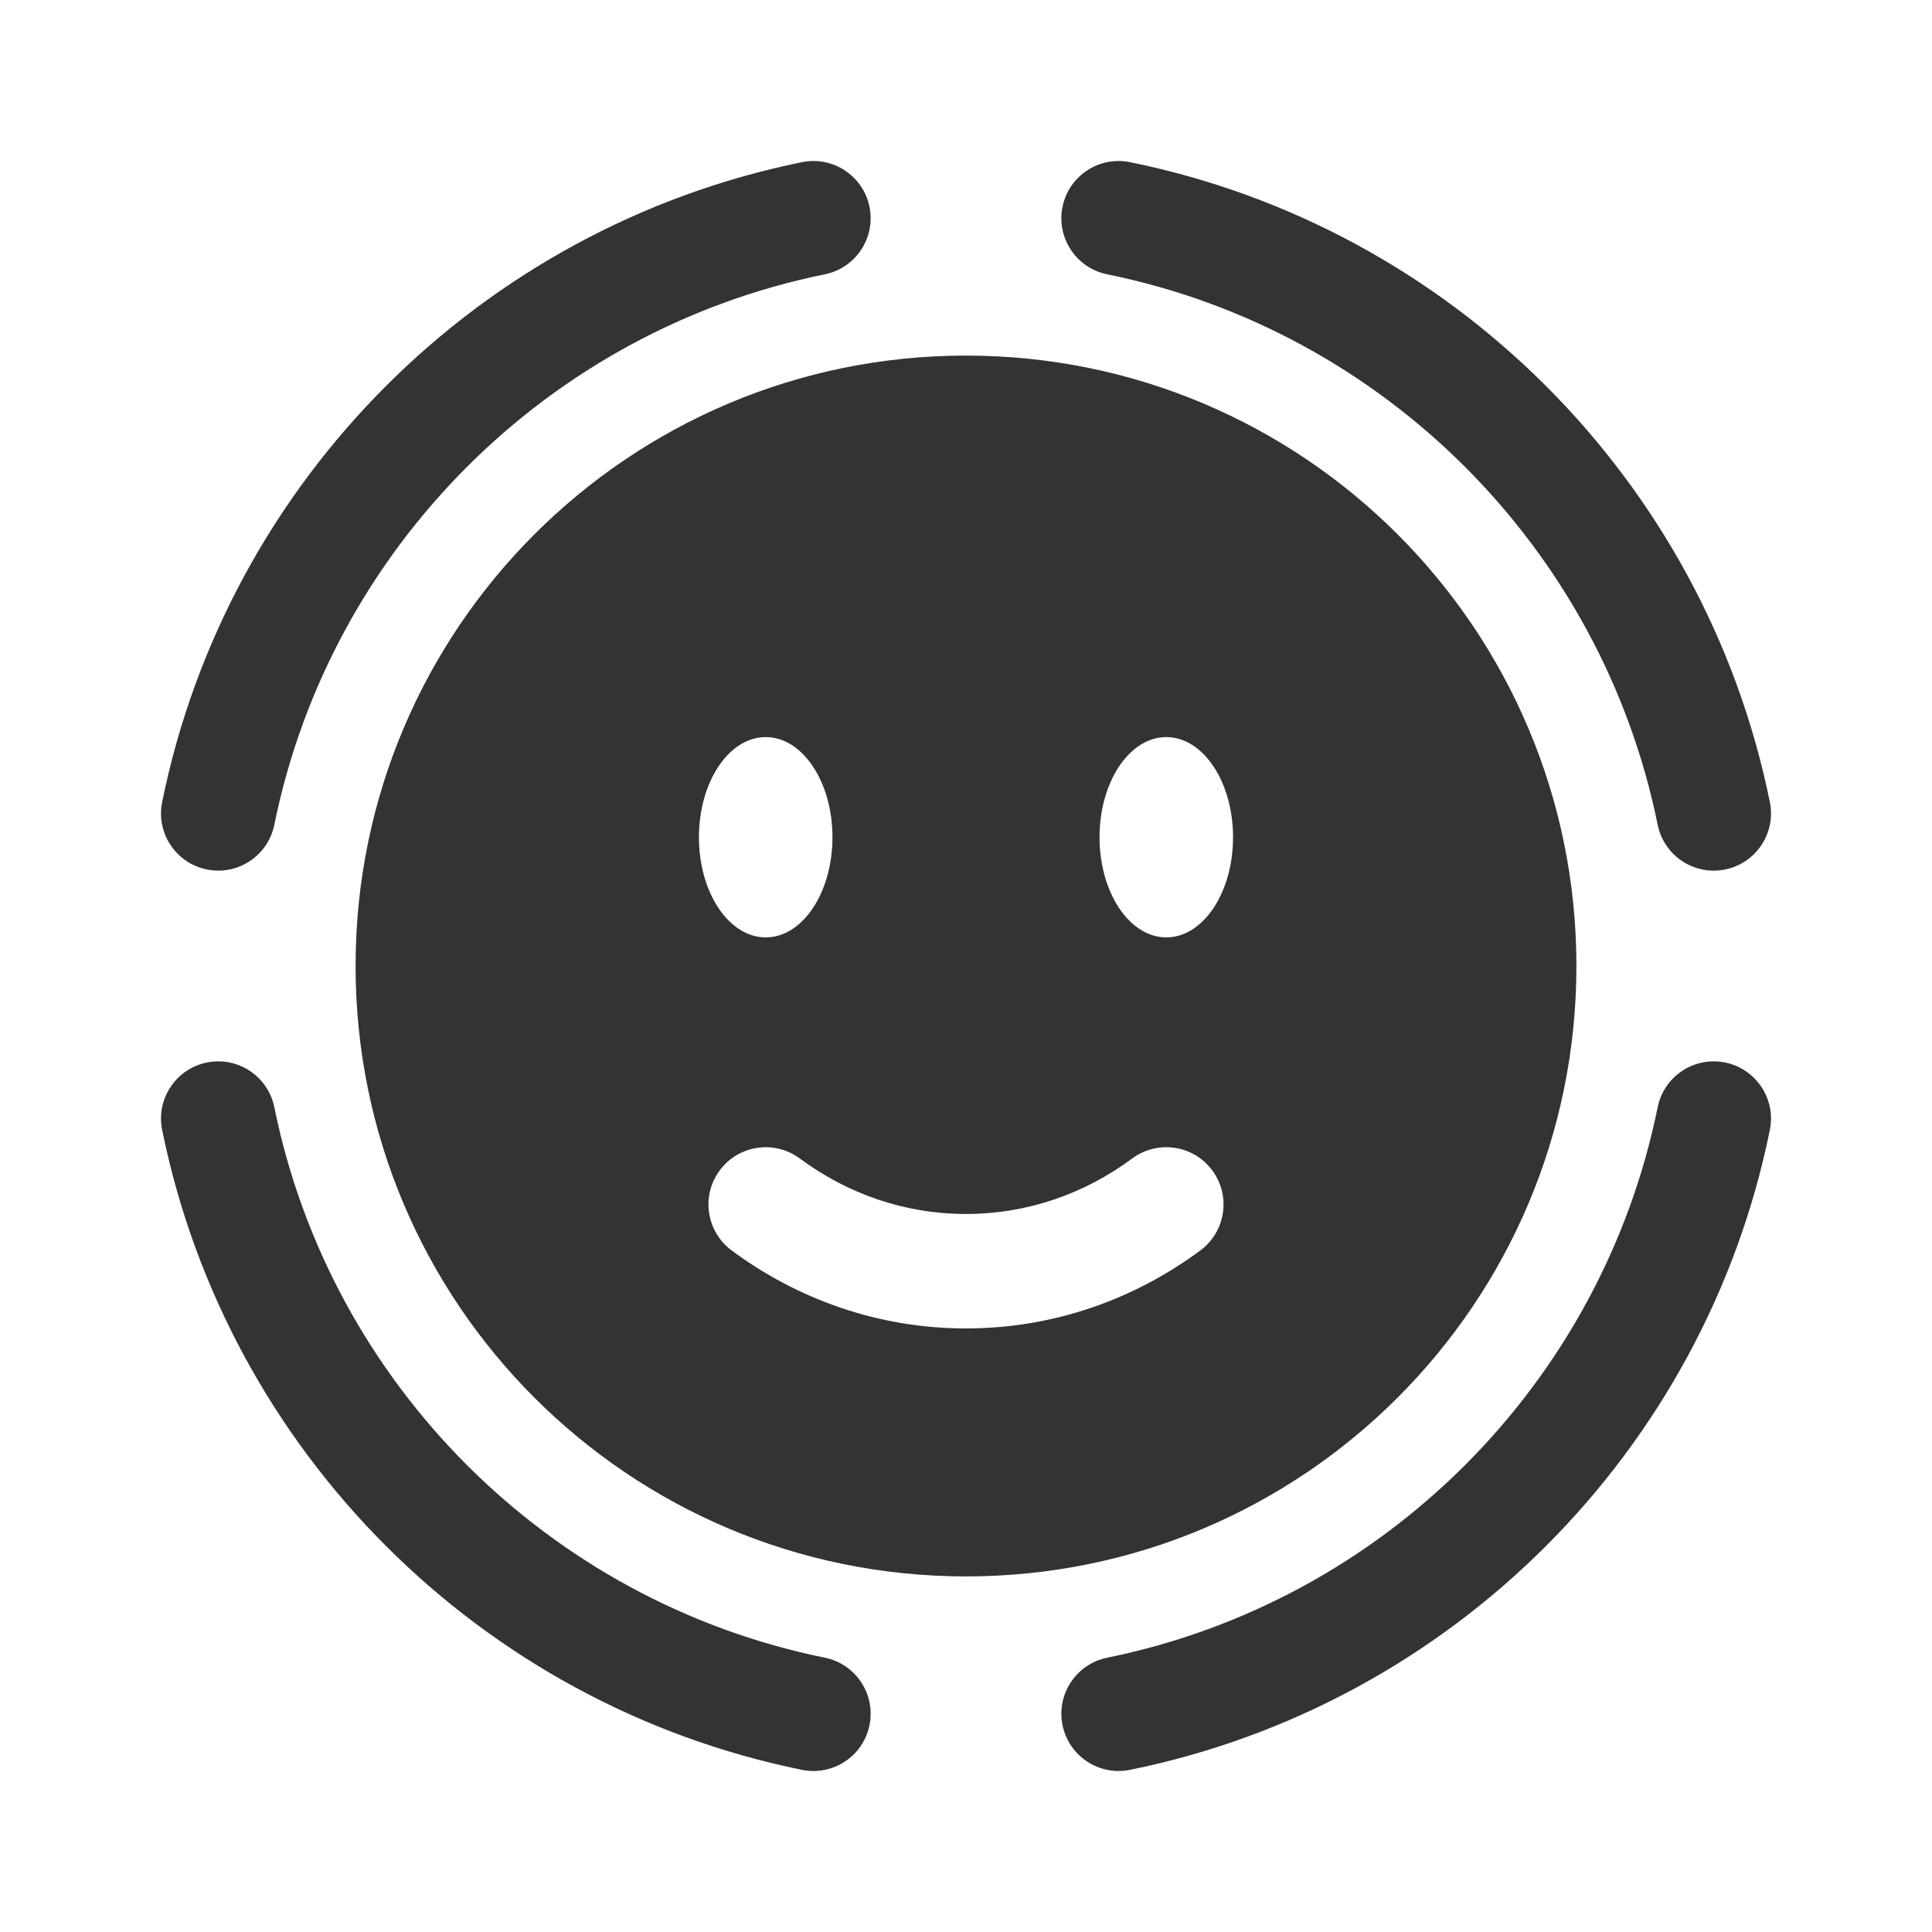 <svg xmlns="http://www.w3.org/2000/svg" fill="none" viewBox="0 0 800 800" height="800" width="800">
<path fill="#333333" d="M360.036 85.656C362.639 98.481 354.349 110.989 341.526 113.592C227.052 136.827 136.826 227.052 113.59 341.523C110.986 354.35 98.478 362.637 85.653 360.033C72.827 357.43 64.541 344.923 67.144 332.097C94.167 198.971 198.972 94.168 332.098 67.147C344.923 64.543 357.433 72.83 360.036 85.656Z" clip-rule="evenodd" fill-rule="evenodd"></path>
<path fill="#333333" d="M85.659 439.966C98.484 437.363 110.992 445.65 113.595 458.476C136.832 572.95 227.058 663.173 341.53 686.41C354.357 689.013 362.643 701.52 360.04 714.346C357.437 727.17 344.93 735.46 332.104 732.856C198.977 705.833 94.173 601.03 67.15 467.903C64.547 455.08 72.833 442.573 85.659 439.966Z" clip-rule="evenodd" fill-rule="evenodd"></path>
<path fill="#333333" d="M439.962 85.654C442.566 72.829 455.076 64.542 467.899 67.145C601.026 94.166 705.832 198.969 732.856 332.095C735.459 344.92 727.172 357.427 714.346 360.034C701.519 362.637 689.012 354.35 686.409 341.524C663.172 227.051 572.946 136.826 458.472 113.591C445.649 110.987 437.359 98.48 439.962 85.654Z" clip-rule="evenodd" fill-rule="evenodd"></path>
<path fill="#333333" d="M714.346 439.966C727.172 442.573 735.459 455.08 732.856 467.903C705.832 601.03 601.026 705.833 467.899 732.856C455.076 735.456 442.566 727.17 439.962 714.346C437.359 701.52 445.649 689.013 458.472 686.41C572.946 663.173 663.172 572.95 686.409 458.476C689.012 445.65 701.519 437.363 714.346 439.966Z" clip-rule="evenodd" fill-rule="evenodd"></path>
<path fill="#333333" d="M399.998 652.76C539.594 652.76 652.758 539.597 652.758 400C652.758 260.405 539.594 147.24 399.998 147.24C260.403 147.24 147.238 260.405 147.238 400C147.238 539.597 260.403 652.76 399.998 652.76ZM298.025 484.623C305.818 474.11 320.659 471.907 331.172 479.7C350.824 494.267 374.518 502.683 399.998 502.683C425.478 502.683 449.171 494.267 468.824 479.7C479.338 471.907 494.178 474.11 501.971 484.623C509.764 495.14 507.561 509.98 497.048 517.773C469.681 538.057 436.191 550.077 399.998 550.077C363.804 550.077 330.316 538.057 302.951 517.773C292.437 509.98 290.232 495.14 298.025 484.623ZM510.581 346.683C510.581 369.587 498.204 388.153 482.934 388.153C467.668 388.153 455.291 369.587 455.291 346.683C455.291 323.782 467.668 305.216 482.934 305.216C498.204 305.216 510.581 323.782 510.581 346.683ZM317.062 388.153C332.33 388.153 344.708 369.587 344.708 346.683C344.708 323.782 332.33 305.216 317.062 305.216C301.793 305.216 289.416 323.782 289.416 346.683C289.416 369.587 301.793 388.153 317.062 388.153Z" clip-rule="evenodd" fill-rule="evenodd"></path>
</svg>
